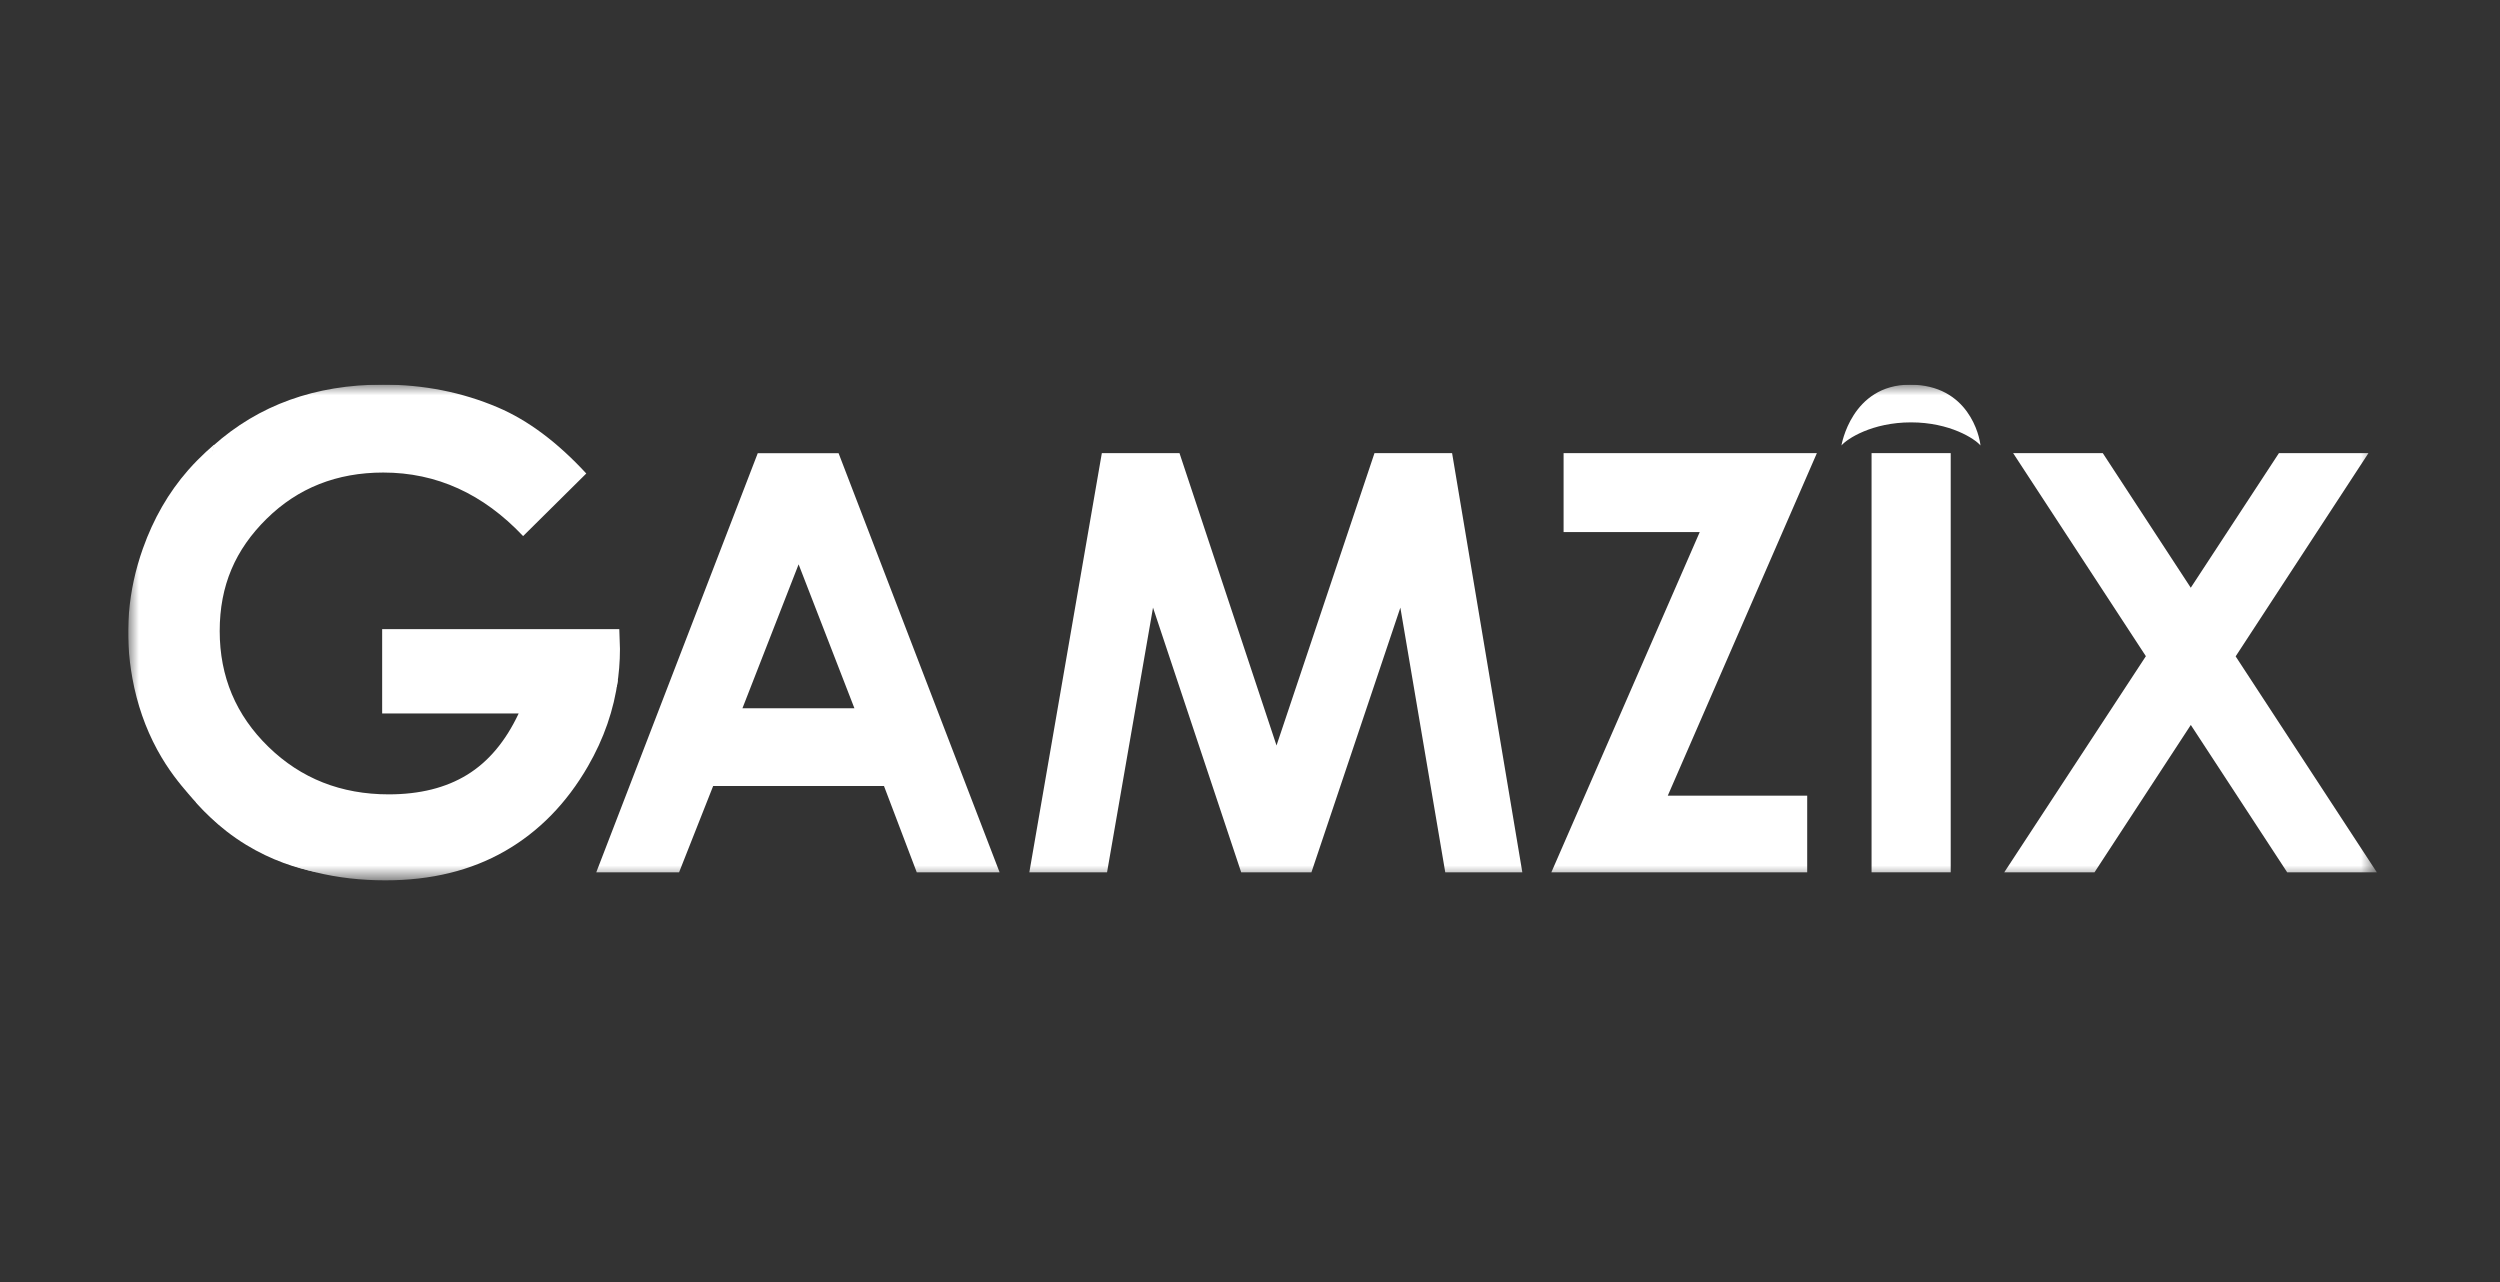 <svg width="117" height="60" viewBox="0 0 117 60" fill="none" xmlns="http://www.w3.org/2000/svg">
<rect x="0" y="0" width="117" height="60" fill="#333333" stroke="none"/>
<g clip-path="url(#clip0_44_2)">
<mask id="mask0_44_2" style="mask-type:luminance" maskUnits="userSpaceOnUse" x="6" y="18" width="106" height="24">
<path d="M111.236 18H6V41.197H111.236V18Z" fill="white"/>
</mask>
<g mask="url(#mask0_44_2)">
<path d="M28.983 29.443H17.885V33.391H24.273C23.662 34.692 22.859 35.648 21.864 36.259C20.869 36.87 19.644 37.176 18.193 37.176C15.962 37.176 14.084 36.434 12.564 34.953C11.041 33.472 10.282 31.666 10.282 29.532C10.282 27.398 11.016 25.719 12.48 24.277C13.945 22.835 15.765 22.115 17.938 22.115C20.43 22.115 22.611 23.107 24.482 25.089L27.438 22.16C26.088 20.698 24.709 19.667 23.298 19.067C21.628 18.356 19.835 18 17.915 18C14.756 18 12.111 18.953 9.974 20.862C9.985 20.926 9.974 20.998 9.94 21.051C9.927 21.198 9.81 21.307 9.66 21.312H9.64C9.326 21.573 9.068 21.887 8.826 22.215C8.773 22.727 8.27 23.093 7.945 23.48C7.884 23.599 7.82 23.721 7.756 23.838C7.578 24.152 7.476 24.486 7.37 24.83C7.273 25.15 7.148 25.455 7.031 25.767C6.789 26.414 6.695 27.092 6.489 27.751C6.378 28.101 6.239 28.451 6.217 28.82C6.195 29.184 6.206 29.543 6.145 29.904C6.142 29.926 6.134 29.946 6.122 29.965C6.47 32.31 7.228 34.611 8.637 36.542C9.896 38.265 11.772 39.449 13.72 40.247C15.748 41.077 18.079 41.214 20.23 40.861C22.317 40.519 24.329 39.652 25.746 38.04C27.185 36.401 28.149 34.436 28.683 32.327C28.711 32.216 28.783 32.155 28.869 32.135C28.966 31.557 29.014 30.968 29.014 30.371L28.983 29.44V29.443Z" fill="white"/>
<path d="M28.919 31.802C28.733 33.214 28.263 34.57 27.513 35.867C26.512 37.599 25.218 38.921 23.628 39.833C22.039 40.744 20.174 41.2 18.035 41.2C15.745 41.2 13.703 40.702 11.907 39.705C10.877 39.132 9.968 38.418 9.184 37.565C9.018 37.385 10.707 37.965 13.338 38.176C15.442 38.346 18.226 38.24 20.535 37.593C22.881 36.932 25.081 35.584 26.568 34.306C28.141 32.953 28.936 31.688 28.919 31.805V31.802Z" fill="white"/>
<path d="M14.809 40.819C13.867 40.63 12.708 40.263 11.524 39.541C10.179 38.721 9.362 37.785 8.807 37.14C8.445 36.718 7.89 36.067 7.356 35.084C6.803 34.064 6.417 32.952 6.197 31.749C5.819 29.685 5.983 27.659 6.686 25.675C7.184 24.272 7.89 23.046 8.804 22.004C9.407 21.315 10.018 20.815 10.018 20.815C10.018 20.815 9.568 22.818 9.221 25.355C8.726 28.948 9.571 32.191 9.571 32.191C10.154 34.547 11.099 36.215 11.502 36.882C12.616 38.727 13.883 40.01 14.809 40.816V40.819Z" fill="white"/>
<path d="M35.463 21.209H39.245L46.781 40.824H42.904L41.37 36.784H33.376L31.781 40.824H27.905L35.463 21.209ZM37.375 26.411L34.746 33.147H39.987L37.375 26.411Z" fill="white"/>
<path d="M51.566 21.206H55.2L59.741 34.889L64.326 21.206H67.958L71.245 40.824H67.638L65.537 28.437L61.375 40.824H58.087L53.961 28.437L51.81 40.824H48.173L51.566 21.206Z" fill="white"/>
<path d="M73.176 21.206H85.03L78.052 37.237H84.577V40.824H72.603L79.547 24.902H73.176V21.209V21.206Z" fill="white"/>
<path d="M91.293 21.206H87.589V40.824H91.293V21.206Z" fill="white"/>
<path d="M94.214 21.206H98.41L102.528 27.506L106.654 21.206H110.844L104.628 30.718L111.236 40.824H107.04L102.53 33.928L98.023 40.824H93.799L100.427 30.71L94.214 21.206Z" fill="white"/>
<path d="M92.686 20.848C92.649 20.42 92.133 18.003 89.387 18.003C86.642 18.003 86.18 20.848 86.18 20.848C86.436 20.54 87.612 19.767 89.435 19.767C91.257 19.767 92.432 20.54 92.686 20.848Z" fill="white"/>
</g>
</g>
<defs>
<clipPath id="clip0_44_2">
<rect width="105.931" height="24" fill="white" transform="translate(6 18)"/>
</clipPath>
</defs>
</svg>
